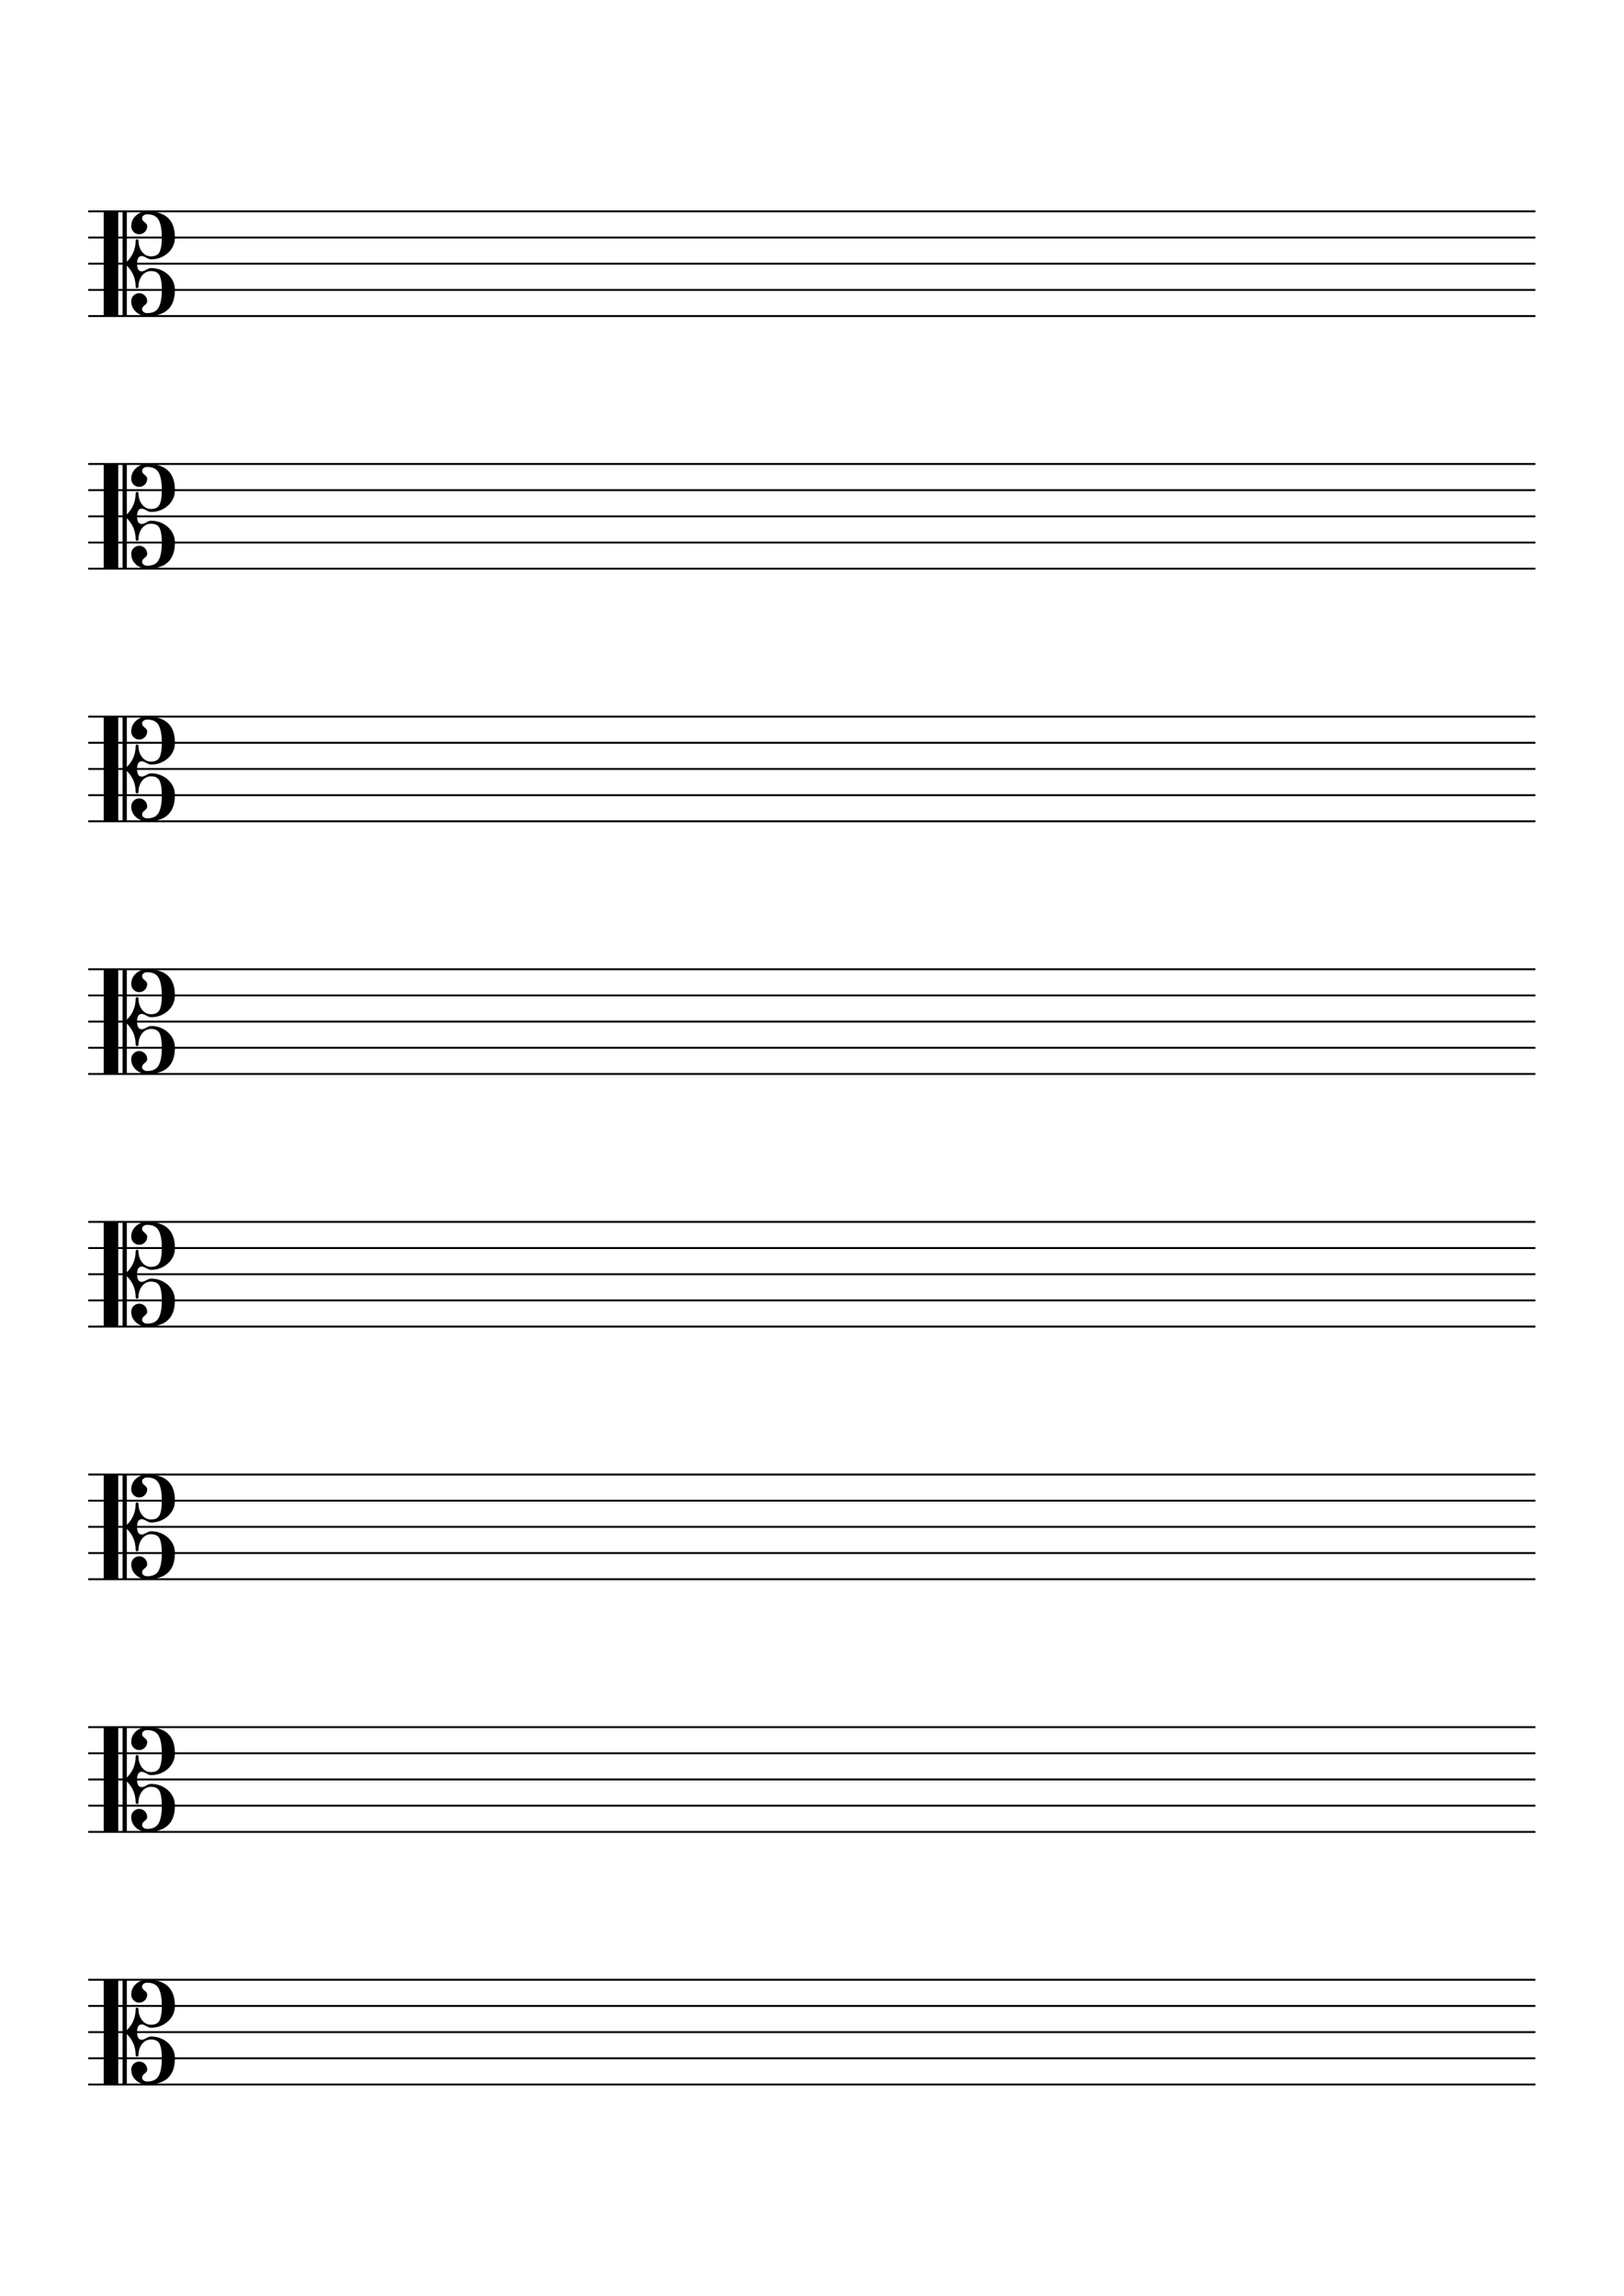 <?xml version="1.0" encoding="UTF-8" standalone="no"?><!DOCTYPE svg PUBLIC "-//W3C//DTD SVG 1.1//EN" "http://www.w3.org/Graphics/SVG/1.1/DTD/svg11.dtd"><svg width="100%" height="100%" viewBox="0 0 2481 3508" version="1.1" xmlns="http://www.w3.org/2000/svg" xmlns:xlink="http://www.w3.org/1999/xlink" xml:space="preserve" xmlns:serif="http://www.serif.com/" style="fill-rule:evenodd;clip-rule:evenodd;stroke-linecap:square;stroke-linejoin:round;stroke-miterlimit:1.5;"><g id="_8" serif:id="8"><path d="M136.157,3024.94l2208,0" style="fill:none;stroke:#000;stroke-width:2.92px;"/><path d="M136.157,3064.94l2208,0" style="fill:none;stroke:#000;stroke-width:2.92px;"/><path d="M136.157,3104.94l2208,0" style="fill:none;stroke:#000;stroke-width:2.92px;"/><path d="M136.157,3144.94l2208,0" style="fill:none;stroke:#000;stroke-width:2.92px;"/><path d="M136.157,3184.94l2208,0" style="fill:none;stroke:#000;stroke-width:2.92px;"/></g><g id="_7" serif:id="7"><path d="M136.157,2638.94l2208,0" style="fill:none;stroke:#000;stroke-width:2.92px;"/><path d="M136.157,2678.94l2208,0" style="fill:none;stroke:#000;stroke-width:2.92px;"/><path d="M136.157,2718.94l2208,0" style="fill:none;stroke:#000;stroke-width:2.92px;"/><path d="M136.157,2758.94l2208,0" style="fill:none;stroke:#000;stroke-width:2.92px;"/><path d="M136.157,2798.94l2208,0" style="fill:none;stroke:#000;stroke-width:2.92px;"/></g><g id="_6" serif:id="6"><path d="M136.157,2252.94l2208,0" style="fill:none;stroke:#000;stroke-width:2.92px;"/><path d="M136.157,2292.94l2208,0" style="fill:none;stroke:#000;stroke-width:2.92px;"/><path d="M136.157,2332.94l2208,0" style="fill:none;stroke:#000;stroke-width:2.92px;"/><path d="M136.157,2372.94l2208,0" style="fill:none;stroke:#000;stroke-width:2.92px;"/><path d="M136.157,2412.94l2208,0" style="fill:none;stroke:#000;stroke-width:2.92px;"/></g><g id="_5" serif:id="5"><path d="M136.157,1866.94l2208,0" style="fill:none;stroke:#000;stroke-width:2.92px;"/><path d="M136.157,1906.94l2208,0" style="fill:none;stroke:#000;stroke-width:2.92px;"/><path d="M136.157,1946.94l2208,0" style="fill:none;stroke:#000;stroke-width:2.92px;"/><path d="M136.157,1986.94l2208,0" style="fill:none;stroke:#000;stroke-width:2.92px;"/><path d="M136.157,2026.94l2208,0" style="fill:none;stroke:#000;stroke-width:2.92px;"/></g><g id="_4" serif:id="4"><path d="M136.157,1480.94l2208,0" style="fill:none;stroke:#000;stroke-width:2.92px;"/><path d="M136.157,1520.94l2208,0" style="fill:none;stroke:#000;stroke-width:2.92px;"/><path d="M136.157,1560.94l2208,0" style="fill:none;stroke:#000;stroke-width:2.92px;"/><path d="M136.157,1600.94l2208,0" style="fill:none;stroke:#000;stroke-width:2.92px;"/><path d="M136.157,1640.94l2208,0" style="fill:none;stroke:#000;stroke-width:2.92px;"/></g><g id="_3" serif:id="3"><path d="M136.157,1094.94l2208,0" style="fill:none;stroke:#000;stroke-width:2.92px;"/><path d="M136.157,1134.94l2208,0" style="fill:none;stroke:#000;stroke-width:2.92px;"/><path d="M136.157,1174.94l2208,0" style="fill:none;stroke:#000;stroke-width:2.92px;"/><path d="M136.157,1214.94l2208,0" style="fill:none;stroke:#000;stroke-width:2.92px;"/><path d="M136.157,1254.94l2208,0" style="fill:none;stroke:#000;stroke-width:2.92px;"/></g><g id="_2" serif:id="2"><path d="M136.157,708.937l2208,0" style="fill:none;stroke:#000;stroke-width:2.92px;"/><path d="M136.157,748.937l2208,0" style="fill:none;stroke:#000;stroke-width:2.92px;"/><path d="M136.157,788.937l2208,0" style="fill:none;stroke:#000;stroke-width:2.92px;"/><path d="M136.157,828.937l2208,0" style="fill:none;stroke:#000;stroke-width:2.92px;"/><path d="M136.157,868.937l2208,0" style="fill:none;stroke:#000;stroke-width:2.92px;"/></g><g id="_1" serif:id="1"><path d="M136.157,322.937l2208,0" style="fill:none;stroke:#000;stroke-width:2.92px;"/><path d="M136.157,362.937l2208,0" style="fill:none;stroke:#000;stroke-width:2.92px;"/><path d="M136.157,402.937l2208,0" style="fill:none;stroke:#000;stroke-width:2.92px;"/><path d="M136.157,442.937l2208,0" style="fill:none;stroke:#000;stroke-width:2.92px;"/><path d="M136.157,482.937l2208,0" style="fill:none;stroke:#000;stroke-width:2.92px;"/></g><path d="M216.6,391.219c-4.792,-0 -7.189,3.905 -7.189,11.718c-0,7.813 2.397,11.718 7.189,11.718c1.561,0 3.853,-0.833 6.875,-2.5c2.915,-1.666 5.312,-2.5 7.187,-2.5c9.896,0 18.49,3.178 25.781,9.532c7.187,6.563 10.781,14.478 10.781,23.75c-0,26.666 -14.114,40 -42.344,40c-6.77,0 -12.552,-2.187 -17.343,-6.563c-4.688,-4.375 -7.032,-9.739 -7.032,-16.093c0,-3.438 1.199,-6.355 3.594,-8.75c2.397,-2.397 5.261,-3.594 8.594,-3.594c3.334,0 6.198,1.197 8.593,3.594c2.397,2.395 3.594,5.312 3.594,8.75c-0,2.083 -1.301,4.114 -3.906,6.093c-2.605,1.875 -3.905,3.854 -3.905,5.937c-0,1.876 0.78,3.333 2.342,4.376c1.459,1.146 3.282,1.719 5.469,1.719c8.646,-0 14.531,-2.97 17.657,-8.907c3.125,-5.938 4.687,-14.791 4.687,-26.562c-0,-9.062 -0.938,-15.938 -2.813,-20.626c-1.979,-5.416 -6.562,-8.124 -13.749,-8.124c-5.417,-0 -10,2.344 -13.75,7.032c-3.543,4.79 -5.312,10.363 -5.312,16.718c-0,1.562 -0.73,2.344 -2.189,2.344c-1.458,0 -2.187,-0.782 -2.187,-2.344c-0,-12.397 -4.479,-23.074 -13.437,-32.032l-0,75.469c-0,1.041 -0.522,1.563 -1.563,1.563l-3.282,0c-1.145,0 -1.718,-0.522 -1.718,-1.563l-0,-156.875c-0,-1.042 0.573,-1.562 1.718,-1.562l3.282,0c1.041,0 1.563,0.52 1.563,1.562l-0,75.468c8.958,-8.958 13.437,-19.635 13.437,-32.03c-0,-1.563 0.729,-2.344 2.187,-2.344c1.459,0 2.189,0.781 2.189,2.344c-0,6.354 1.769,11.926 5.312,16.718c3.75,4.688 8.333,7.032 13.75,7.032c7.187,0 11.77,-2.708 13.749,-8.126c1.875,-4.686 2.813,-11.562 2.813,-20.624c-0,-11.771 -1.562,-20.626 -4.687,-26.563c-3.126,-5.938 -9.011,-8.906 -17.657,-8.906c-2.187,0 -4.01,0.573 -5.469,1.719c-1.562,0.937 -2.342,2.395 -2.342,4.374c-0,2.083 1.3,4.062 3.905,5.938c2.605,1.979 3.906,4.011 3.906,6.094c-0,3.437 -1.197,6.354 -3.594,8.75c-2.395,2.396 -5.259,3.594 -8.593,3.594c-3.333,0 -6.197,-1.198 -8.594,-3.594c-2.395,-2.396 -3.594,-5.313 -3.594,-8.75c0,-6.354 2.344,-11.718 7.032,-16.094c4.791,-4.375 10.573,-6.562 17.343,-6.562c28.23,0 42.344,13.333 42.344,40c-0,9.27 -3.594,17.187 -10.781,23.75c-7.291,6.354 -15.885,9.532 -25.781,9.532c-1.771,-0 -4.166,-0.834 -7.187,-2.501c-3.022,-1.667 -5.314,-2.499 -6.875,-2.499m-37.501,91.718l-19.062,0c-1.042,0 -1.562,-0.522 -1.562,-1.563l-0,-156.875c-0,-1.042 0.52,-1.562 1.562,-1.562l19.062,0c1.042,0 1.563,0.52 1.563,1.562l0,156.875c0,1.041 -0.521,1.563 -1.563,1.563" style="fill-rule:nonzero;"/><path d="M216.6,777.219c-4.792,-0 -7.189,3.905 -7.189,11.718c-0,7.813 2.397,11.718 7.189,11.718c1.561,0 3.853,-0.833 6.875,-2.5c2.915,-1.666 5.312,-2.5 7.187,-2.5c9.896,0 18.49,3.178 25.781,9.532c7.187,6.563 10.781,14.478 10.781,23.75c-0,26.666 -14.114,40 -42.344,40c-6.77,0 -12.552,-2.187 -17.343,-6.563c-4.688,-4.375 -7.032,-9.739 -7.032,-16.093c0,-3.438 1.199,-6.355 3.594,-8.75c2.397,-2.397 5.261,-3.594 8.594,-3.594c3.334,0 6.198,1.197 8.593,3.594c2.397,2.395 3.594,5.312 3.594,8.75c-0,2.083 -1.301,4.114 -3.906,6.093c-2.605,1.875 -3.905,3.854 -3.905,5.937c-0,1.876 0.78,3.333 2.342,4.376c1.459,1.146 3.282,1.719 5.469,1.719c8.646,-0 14.531,-2.97 17.657,-8.907c3.125,-5.938 4.687,-14.791 4.687,-26.562c-0,-9.062 -0.938,-15.938 -2.813,-20.626c-1.979,-5.416 -6.562,-8.124 -13.749,-8.124c-5.417,-0 -10,2.344 -13.75,7.032c-3.543,4.79 -5.312,10.363 -5.312,16.718c-0,1.562 -0.73,2.344 -2.189,2.344c-1.458,0 -2.187,-0.782 -2.187,-2.344c-0,-12.397 -4.479,-23.074 -13.437,-32.032l-0,75.469c-0,1.041 -0.522,1.563 -1.563,1.563l-3.282,0c-1.145,0 -1.718,-0.522 -1.718,-1.563l-0,-156.875c-0,-1.042 0.573,-1.562 1.718,-1.562l3.282,0c1.041,0 1.563,0.52 1.563,1.562l-0,75.468c8.958,-8.958 13.437,-19.635 13.437,-32.03c-0,-1.563 0.729,-2.344 2.187,-2.344c1.459,0 2.189,0.781 2.189,2.344c-0,6.354 1.769,11.926 5.312,16.718c3.75,4.688 8.333,7.032 13.75,7.032c7.187,0 11.77,-2.708 13.749,-8.126c1.875,-4.686 2.813,-11.562 2.813,-20.624c-0,-11.771 -1.562,-20.626 -4.687,-26.563c-3.126,-5.938 -9.011,-8.906 -17.657,-8.906c-2.187,0 -4.01,0.573 -5.469,1.719c-1.562,0.937 -2.342,2.395 -2.342,4.374c-0,2.083 1.3,4.062 3.905,5.938c2.605,1.979 3.906,4.011 3.906,6.094c-0,3.437 -1.197,6.354 -3.594,8.75c-2.395,2.396 -5.259,3.594 -8.593,3.594c-3.333,0 -6.197,-1.198 -8.594,-3.594c-2.395,-2.396 -3.594,-5.313 -3.594,-8.75c0,-6.354 2.344,-11.718 7.032,-16.094c4.791,-4.375 10.573,-6.562 17.343,-6.562c28.23,0 42.344,13.333 42.344,40c-0,9.27 -3.594,17.187 -10.781,23.75c-7.291,6.354 -15.885,9.532 -25.781,9.532c-1.771,-0 -4.166,-0.834 -7.187,-2.501c-3.022,-1.667 -5.314,-2.499 -6.875,-2.499m-37.501,91.718l-19.062,0c-1.042,0 -1.562,-0.522 -1.562,-1.563l-0,-156.875c-0,-1.042 0.52,-1.562 1.562,-1.562l19.062,0c1.042,0 1.563,0.52 1.563,1.562l0,156.875c0,1.041 -0.521,1.563 -1.563,1.563" style="fill-rule:nonzero;"/><path d="M216.6,1163.22c-4.792,-0 -7.189,3.905 -7.189,11.718c-0,7.813 2.397,11.718 7.189,11.718c1.561,0 3.853,-0.833 6.875,-2.5c2.915,-1.666 5.312,-2.5 7.187,-2.5c9.896,0 18.49,3.178 25.781,9.532c7.187,6.563 10.781,14.478 10.781,23.75c-0,26.666 -14.114,40 -42.344,40c-6.77,0 -12.552,-2.187 -17.343,-6.563c-4.688,-4.375 -7.032,-9.739 -7.032,-16.093c0,-3.438 1.199,-6.355 3.594,-8.75c2.397,-2.397 5.261,-3.594 8.594,-3.594c3.334,0 6.198,1.197 8.593,3.594c2.397,2.395 3.594,5.312 3.594,8.75c-0,2.083 -1.301,4.114 -3.906,6.093c-2.605,1.875 -3.905,3.854 -3.905,5.937c-0,1.876 0.78,3.333 2.342,4.376c1.459,1.146 3.282,1.719 5.469,1.719c8.646,-0 14.531,-2.97 17.657,-8.907c3.125,-5.938 4.687,-14.791 4.687,-26.562c-0,-9.062 -0.938,-15.938 -2.813,-20.626c-1.979,-5.416 -6.562,-8.124 -13.749,-8.124c-5.417,-0 -10,2.344 -13.75,7.032c-3.543,4.79 -5.312,10.363 -5.312,16.718c-0,1.562 -0.73,2.344 -2.189,2.344c-1.458,0 -2.187,-0.782 -2.187,-2.344c-0,-12.397 -4.479,-23.074 -13.437,-32.032l-0,75.469c-0,1.041 -0.522,1.563 -1.563,1.563l-3.282,0c-1.145,0 -1.718,-0.522 -1.718,-1.563l-0,-156.875c-0,-1.042 0.573,-1.562 1.718,-1.562l3.282,0c1.041,0 1.563,0.52 1.563,1.562l-0,75.468c8.958,-8.958 13.437,-19.635 13.437,-32.03c-0,-1.563 0.729,-2.344 2.187,-2.344c1.459,0 2.189,0.781 2.189,2.344c-0,6.354 1.769,11.926 5.312,16.718c3.75,4.688 8.333,7.032 13.75,7.032c7.187,0 11.77,-2.708 13.749,-8.126c1.875,-4.686 2.813,-11.562 2.813,-20.624c-0,-11.771 -1.562,-20.626 -4.687,-26.563c-3.126,-5.938 -9.011,-8.906 -17.657,-8.906c-2.187,0 -4.01,0.573 -5.469,1.719c-1.562,0.937 -2.342,2.395 -2.342,4.374c-0,2.083 1.3,4.062 3.905,5.938c2.605,1.979 3.906,4.011 3.906,6.094c-0,3.437 -1.197,6.354 -3.594,8.75c-2.395,2.396 -5.259,3.594 -8.593,3.594c-3.333,0 -6.197,-1.198 -8.594,-3.594c-2.395,-2.396 -3.594,-5.313 -3.594,-8.75c0,-6.354 2.344,-11.718 7.032,-16.094c4.791,-4.375 10.573,-6.562 17.343,-6.562c28.23,0 42.344,13.333 42.344,40c-0,9.27 -3.594,17.187 -10.781,23.75c-7.291,6.354 -15.885,9.532 -25.781,9.532c-1.771,-0 -4.166,-0.834 -7.187,-2.501c-3.022,-1.667 -5.314,-2.499 -6.875,-2.499m-37.501,91.718l-19.062,0c-1.042,0 -1.562,-0.522 -1.562,-1.563l-0,-156.875c-0,-1.042 0.52,-1.562 1.562,-1.562l19.062,0c1.042,0 1.563,0.52 1.563,1.562l0,156.875c0,1.041 -0.521,1.563 -1.563,1.563" style="fill-rule:nonzero;"/><path d="M216.6,1549.22c-4.792,-0 -7.189,3.905 -7.189,11.718c-0,7.813 2.397,11.718 7.189,11.718c1.561,0 3.853,-0.833 6.875,-2.5c2.915,-1.666 5.312,-2.5 7.187,-2.5c9.896,0 18.49,3.178 25.781,9.532c7.187,6.563 10.781,14.478 10.781,23.75c-0,26.666 -14.114,40 -42.344,40c-6.77,0 -12.552,-2.187 -17.343,-6.563c-4.688,-4.375 -7.032,-9.739 -7.032,-16.093c0,-3.438 1.199,-6.355 3.594,-8.75c2.397,-2.397 5.261,-3.594 8.594,-3.594c3.334,0 6.198,1.197 8.593,3.594c2.397,2.395 3.594,5.312 3.594,8.75c-0,2.083 -1.301,4.114 -3.906,6.093c-2.605,1.875 -3.905,3.854 -3.905,5.937c-0,1.876 0.78,3.333 2.342,4.376c1.459,1.146 3.282,1.719 5.469,1.719c8.646,-0 14.531,-2.97 17.657,-8.907c3.125,-5.938 4.687,-14.791 4.687,-26.562c-0,-9.062 -0.938,-15.938 -2.813,-20.626c-1.979,-5.416 -6.562,-8.124 -13.749,-8.124c-5.417,-0 -10,2.344 -13.75,7.032c-3.543,4.79 -5.312,10.363 -5.312,16.718c-0,1.562 -0.73,2.344 -2.189,2.344c-1.458,0 -2.187,-0.782 -2.187,-2.344c-0,-12.397 -4.479,-23.074 -13.437,-32.032l-0,75.469c-0,1.041 -0.522,1.563 -1.563,1.563l-3.282,0c-1.145,0 -1.718,-0.522 -1.718,-1.563l-0,-156.875c-0,-1.042 0.573,-1.562 1.718,-1.562l3.282,0c1.041,0 1.563,0.52 1.563,1.562l-0,75.468c8.958,-8.958 13.437,-19.635 13.437,-32.03c-0,-1.563 0.729,-2.344 2.187,-2.344c1.459,0 2.189,0.781 2.189,2.344c-0,6.354 1.769,11.926 5.312,16.718c3.75,4.688 8.333,7.032 13.75,7.032c7.187,0 11.77,-2.708 13.749,-8.126c1.875,-4.686 2.813,-11.562 2.813,-20.624c-0,-11.771 -1.562,-20.626 -4.687,-26.563c-3.126,-5.938 -9.011,-8.906 -17.657,-8.906c-2.187,0 -4.01,0.573 -5.469,1.719c-1.562,0.937 -2.342,2.395 -2.342,4.374c-0,2.083 1.3,4.062 3.905,5.938c2.605,1.979 3.906,4.011 3.906,6.094c-0,3.437 -1.197,6.354 -3.594,8.75c-2.395,2.396 -5.259,3.594 -8.593,3.594c-3.333,0 -6.197,-1.198 -8.594,-3.594c-2.395,-2.396 -3.594,-5.313 -3.594,-8.75c0,-6.354 2.344,-11.718 7.032,-16.094c4.791,-4.375 10.573,-6.562 17.343,-6.562c28.23,0 42.344,13.333 42.344,40c-0,9.27 -3.594,17.187 -10.781,23.75c-7.291,6.354 -15.885,9.532 -25.781,9.532c-1.771,-0 -4.166,-0.834 -7.187,-2.501c-3.022,-1.667 -5.314,-2.499 -6.875,-2.499m-37.501,91.718l-19.062,0c-1.042,0 -1.562,-0.522 -1.562,-1.563l-0,-156.875c-0,-1.042 0.52,-1.562 1.562,-1.562l19.062,0c1.042,0 1.563,0.52 1.563,1.562l0,156.875c0,1.041 -0.521,1.563 -1.563,1.563" style="fill-rule:nonzero;"/><path d="M216.6,1935.22c-4.792,-0 -7.189,3.905 -7.189,11.718c-0,7.813 2.397,11.718 7.189,11.718c1.561,0 3.853,-0.833 6.875,-2.5c2.915,-1.666 5.312,-2.5 7.187,-2.5c9.896,0 18.49,3.178 25.781,9.532c7.187,6.563 10.781,14.478 10.781,23.75c-0,26.666 -14.114,40 -42.344,40c-6.77,0 -12.552,-2.187 -17.343,-6.563c-4.688,-4.375 -7.032,-9.739 -7.032,-16.093c0,-3.438 1.199,-6.355 3.594,-8.75c2.397,-2.397 5.261,-3.594 8.594,-3.594c3.334,0 6.198,1.197 8.593,3.594c2.397,2.395 3.594,5.312 3.594,8.75c-0,2.083 -1.301,4.114 -3.906,6.093c-2.605,1.875 -3.905,3.854 -3.905,5.937c-0,1.876 0.78,3.333 2.342,4.376c1.459,1.146 3.282,1.719 5.469,1.719c8.646,-0 14.531,-2.97 17.657,-8.907c3.125,-5.938 4.687,-14.791 4.687,-26.562c-0,-9.062 -0.938,-15.938 -2.813,-20.626c-1.979,-5.416 -6.562,-8.124 -13.749,-8.124c-5.417,-0 -10,2.344 -13.75,7.032c-3.543,4.79 -5.312,10.363 -5.312,16.718c-0,1.562 -0.73,2.344 -2.189,2.344c-1.458,0 -2.187,-0.782 -2.187,-2.344c-0,-12.397 -4.479,-23.074 -13.437,-32.032l-0,75.469c-0,1.041 -0.522,1.563 -1.563,1.563l-3.282,0c-1.145,0 -1.718,-0.522 -1.718,-1.563l-0,-156.875c-0,-1.042 0.573,-1.562 1.718,-1.562l3.282,0c1.041,0 1.563,0.52 1.563,1.562l-0,75.468c8.958,-8.958 13.437,-19.635 13.437,-32.03c-0,-1.563 0.729,-2.344 2.187,-2.344c1.459,0 2.189,0.781 2.189,2.344c-0,6.354 1.769,11.926 5.312,16.718c3.75,4.688 8.333,7.032 13.75,7.032c7.187,0 11.77,-2.708 13.749,-8.126c1.875,-4.686 2.813,-11.562 2.813,-20.624c-0,-11.771 -1.562,-20.626 -4.687,-26.563c-3.126,-5.938 -9.011,-8.906 -17.657,-8.906c-2.187,0 -4.01,0.573 -5.469,1.719c-1.562,0.937 -2.342,2.395 -2.342,4.374c-0,2.083 1.3,4.062 3.905,5.938c2.605,1.979 3.906,4.011 3.906,6.094c-0,3.437 -1.197,6.354 -3.594,8.75c-2.395,2.396 -5.259,3.594 -8.593,3.594c-3.333,0 -6.197,-1.198 -8.594,-3.594c-2.395,-2.396 -3.594,-5.313 -3.594,-8.75c0,-6.354 2.344,-11.718 7.032,-16.094c4.791,-4.375 10.573,-6.562 17.343,-6.562c28.23,0 42.344,13.333 42.344,40c-0,9.27 -3.594,17.187 -10.781,23.75c-7.291,6.354 -15.885,9.532 -25.781,9.532c-1.771,-0 -4.166,-0.834 -7.187,-2.501c-3.022,-1.667 -5.314,-2.499 -6.875,-2.499m-37.501,91.718l-19.062,0c-1.042,0 -1.562,-0.522 -1.562,-1.563l-0,-156.875c-0,-1.042 0.52,-1.562 1.562,-1.562l19.062,0c1.042,0 1.563,0.52 1.563,1.562l0,156.875c0,1.041 -0.521,1.563 -1.563,1.563" style="fill-rule:nonzero;"/><path d="M216.6,2321.22c-4.792,-0 -7.189,3.905 -7.189,11.718c-0,7.813 2.397,11.718 7.189,11.718c1.561,0 3.853,-0.833 6.875,-2.5c2.915,-1.666 5.312,-2.5 7.187,-2.5c9.896,0 18.49,3.178 25.781,9.532c7.187,6.563 10.781,14.478 10.781,23.75c-0,26.666 -14.114,40 -42.344,40c-6.77,0 -12.552,-2.187 -17.343,-6.563c-4.688,-4.375 -7.032,-9.739 -7.032,-16.093c0,-3.438 1.199,-6.355 3.594,-8.75c2.397,-2.397 5.261,-3.594 8.594,-3.594c3.334,0 6.198,1.197 8.593,3.594c2.397,2.395 3.594,5.312 3.594,8.75c-0,2.083 -1.301,4.114 -3.906,6.093c-2.605,1.875 -3.905,3.854 -3.905,5.937c-0,1.876 0.78,3.333 2.342,4.376c1.459,1.146 3.282,1.719 5.469,1.719c8.646,-0 14.531,-2.97 17.657,-8.907c3.125,-5.938 4.687,-14.791 4.687,-26.562c-0,-9.062 -0.938,-15.938 -2.813,-20.626c-1.979,-5.416 -6.562,-8.124 -13.749,-8.124c-5.417,-0 -10,2.344 -13.75,7.032c-3.543,4.79 -5.312,10.363 -5.312,16.718c-0,1.562 -0.73,2.344 -2.189,2.344c-1.458,0 -2.187,-0.782 -2.187,-2.344c-0,-12.397 -4.479,-23.074 -13.437,-32.032l-0,75.469c-0,1.041 -0.522,1.563 -1.563,1.563l-3.282,0c-1.145,0 -1.718,-0.522 -1.718,-1.563l-0,-156.875c-0,-1.042 0.573,-1.562 1.718,-1.562l3.282,0c1.041,0 1.563,0.52 1.563,1.562l-0,75.468c8.958,-8.958 13.437,-19.635 13.437,-32.03c-0,-1.563 0.729,-2.344 2.187,-2.344c1.459,0 2.189,0.781 2.189,2.344c-0,6.354 1.769,11.926 5.312,16.718c3.75,4.688 8.333,7.032 13.75,7.032c7.187,0 11.77,-2.708 13.749,-8.126c1.875,-4.686 2.813,-11.562 2.813,-20.624c-0,-11.771 -1.562,-20.626 -4.687,-26.563c-3.126,-5.938 -9.011,-8.906 -17.657,-8.906c-2.187,0 -4.01,0.573 -5.469,1.719c-1.562,0.937 -2.342,2.395 -2.342,4.374c-0,2.083 1.3,4.062 3.905,5.938c2.605,1.979 3.906,4.011 3.906,6.094c-0,3.437 -1.197,6.354 -3.594,8.75c-2.395,2.396 -5.259,3.594 -8.593,3.594c-3.333,0 -6.197,-1.198 -8.594,-3.594c-2.395,-2.396 -3.594,-5.313 -3.594,-8.75c0,-6.354 2.344,-11.718 7.032,-16.094c4.791,-4.375 10.573,-6.562 17.343,-6.562c28.23,0 42.344,13.333 42.344,40c-0,9.27 -3.594,17.187 -10.781,23.75c-7.291,6.354 -15.885,9.532 -25.781,9.532c-1.771,-0 -4.166,-0.834 -7.187,-2.501c-3.022,-1.667 -5.314,-2.499 -6.875,-2.499m-37.501,91.718l-19.062,0c-1.042,0 -1.562,-0.522 -1.562,-1.563l-0,-156.875c-0,-1.042 0.52,-1.562 1.562,-1.562l19.062,0c1.042,0 1.563,0.52 1.563,1.562l0,156.875c0,1.041 -0.521,1.563 -1.563,1.563" style="fill-rule:nonzero;"/><path d="M216.6,2707.22c-4.792,-0 -7.189,3.905 -7.189,11.718c-0,7.813 2.397,11.718 7.189,11.718c1.561,0 3.853,-0.833 6.875,-2.5c2.915,-1.666 5.312,-2.5 7.187,-2.5c9.896,0 18.49,3.178 25.781,9.532c7.187,6.563 10.781,14.478 10.781,23.75c-0,26.666 -14.114,40 -42.344,40c-6.77,0 -12.552,-2.187 -17.343,-6.563c-4.688,-4.375 -7.032,-9.739 -7.032,-16.093c0,-3.438 1.199,-6.355 3.594,-8.75c2.397,-2.397 5.261,-3.594 8.594,-3.594c3.334,0 6.198,1.197 8.593,3.594c2.397,2.395 3.594,5.312 3.594,8.75c-0,2.083 -1.301,4.114 -3.906,6.093c-2.605,1.875 -3.905,3.854 -3.905,5.937c-0,1.876 0.78,3.333 2.342,4.376c1.459,1.146 3.282,1.719 5.469,1.719c8.646,-0 14.531,-2.97 17.657,-8.907c3.125,-5.938 4.687,-14.791 4.687,-26.562c-0,-9.062 -0.938,-15.938 -2.813,-20.626c-1.979,-5.416 -6.562,-8.124 -13.749,-8.124c-5.417,-0 -10,2.344 -13.75,7.032c-3.543,4.79 -5.312,10.363 -5.312,16.718c-0,1.562 -0.73,2.344 -2.189,2.344c-1.458,0 -2.187,-0.782 -2.187,-2.344c-0,-12.397 -4.479,-23.074 -13.437,-32.032l-0,75.469c-0,1.041 -0.522,1.563 -1.563,1.563l-3.282,0c-1.145,0 -1.718,-0.522 -1.718,-1.563l-0,-156.875c-0,-1.042 0.573,-1.562 1.718,-1.562l3.282,0c1.041,0 1.563,0.52 1.563,1.562l-0,75.468c8.958,-8.958 13.437,-19.635 13.437,-32.03c-0,-1.563 0.729,-2.344 2.187,-2.344c1.459,0 2.189,0.781 2.189,2.344c-0,6.354 1.769,11.926 5.312,16.718c3.75,4.688 8.333,7.032 13.75,7.032c7.187,0 11.77,-2.708 13.749,-8.126c1.875,-4.686 2.813,-11.562 2.813,-20.624c-0,-11.771 -1.562,-20.626 -4.687,-26.563c-3.126,-5.938 -9.011,-8.906 -17.657,-8.906c-2.187,0 -4.01,0.573 -5.469,1.719c-1.562,0.937 -2.342,2.395 -2.342,4.374c-0,2.083 1.3,4.062 3.905,5.938c2.605,1.979 3.906,4.011 3.906,6.094c-0,3.437 -1.197,6.354 -3.594,8.75c-2.395,2.396 -5.259,3.594 -8.593,3.594c-3.333,0 -6.197,-1.198 -8.594,-3.594c-2.395,-2.396 -3.594,-5.313 -3.594,-8.75c0,-6.354 2.344,-11.718 7.032,-16.094c4.791,-4.375 10.573,-6.562 17.343,-6.562c28.23,0 42.344,13.333 42.344,40c-0,9.27 -3.594,17.187 -10.781,23.75c-7.291,6.354 -15.885,9.532 -25.781,9.532c-1.771,-0 -4.166,-0.834 -7.187,-2.501c-3.022,-1.667 -5.314,-2.499 -6.875,-2.499m-37.501,91.718l-19.062,0c-1.042,0 -1.562,-0.522 -1.562,-1.563l-0,-156.875c-0,-1.042 0.52,-1.562 1.562,-1.562l19.062,0c1.042,0 1.563,0.52 1.563,1.562l0,156.875c0,1.041 -0.521,1.563 -1.563,1.563" style="fill-rule:nonzero;"/><path d="M216.6,3093.22c-4.792,-0 -7.189,3.905 -7.189,11.718c-0,7.813 2.397,11.718 7.189,11.718c1.561,0 3.853,-0.833 6.875,-2.5c2.915,-1.666 5.312,-2.5 7.187,-2.5c9.896,0 18.49,3.178 25.781,9.532c7.187,6.563 10.781,14.478 10.781,23.75c-0,26.666 -14.114,40 -42.344,40c-6.77,0 -12.552,-2.187 -17.343,-6.563c-4.688,-4.375 -7.032,-9.739 -7.032,-16.093c0,-3.438 1.199,-6.355 3.594,-8.75c2.397,-2.397 5.261,-3.594 8.594,-3.594c3.334,0 6.198,1.197 8.593,3.594c2.397,2.395 3.594,5.312 3.594,8.75c-0,2.083 -1.301,4.114 -3.906,6.093c-2.605,1.875 -3.905,3.854 -3.905,5.937c-0,1.876 0.78,3.333 2.342,4.376c1.459,1.146 3.282,1.719 5.469,1.719c8.646,-0 14.531,-2.97 17.657,-8.907c3.125,-5.938 4.687,-14.791 4.687,-26.562c-0,-9.062 -0.938,-15.938 -2.813,-20.626c-1.979,-5.416 -6.562,-8.124 -13.749,-8.124c-5.417,-0 -10,2.344 -13.75,7.032c-3.543,4.79 -5.312,10.363 -5.312,16.718c-0,1.562 -0.73,2.344 -2.189,2.344c-1.458,0 -2.187,-0.782 -2.187,-2.344c-0,-12.397 -4.479,-23.074 -13.437,-32.032l-0,75.469c-0,1.041 -0.522,1.563 -1.563,1.563l-3.282,0c-1.145,0 -1.718,-0.522 -1.718,-1.563l-0,-156.875c-0,-1.042 0.573,-1.562 1.718,-1.562l3.282,0c1.041,0 1.563,0.52 1.563,1.562l-0,75.468c8.958,-8.958 13.437,-19.635 13.437,-32.03c-0,-1.563 0.729,-2.344 2.187,-2.344c1.459,0 2.189,0.781 2.189,2.344c-0,6.354 1.769,11.926 5.312,16.718c3.75,4.688 8.333,7.032 13.75,7.032c7.187,0 11.77,-2.708 13.749,-8.126c1.875,-4.686 2.813,-11.562 2.813,-20.624c-0,-11.771 -1.562,-20.626 -4.687,-26.563c-3.126,-5.938 -9.011,-8.906 -17.657,-8.906c-2.187,0 -4.01,0.573 -5.469,1.719c-1.562,0.937 -2.342,2.395 -2.342,4.374c-0,2.083 1.3,4.062 3.905,5.938c2.605,1.979 3.906,4.011 3.906,6.094c-0,3.437 -1.197,6.354 -3.594,8.75c-2.395,2.396 -5.259,3.594 -8.593,3.594c-3.333,0 -6.197,-1.198 -8.594,-3.594c-2.395,-2.396 -3.594,-5.313 -3.594,-8.75c0,-6.354 2.344,-11.718 7.032,-16.094c4.791,-4.375 10.573,-6.562 17.343,-6.562c28.23,0 42.344,13.333 42.344,40c-0,9.27 -3.594,17.187 -10.781,23.75c-7.291,6.354 -15.885,9.532 -25.781,9.532c-1.771,-0 -4.166,-0.834 -7.187,-2.501c-3.022,-1.667 -5.314,-2.499 -6.875,-2.499m-37.501,91.718l-19.062,0c-1.042,0 -1.562,-0.522 -1.562,-1.563l-0,-156.875c-0,-1.042 0.52,-1.562 1.562,-1.562l19.062,0c1.042,0 1.563,0.52 1.563,1.562l0,156.875c0,1.041 -0.521,1.563 -1.563,1.563" style="fill-rule:nonzero;"/></svg>
